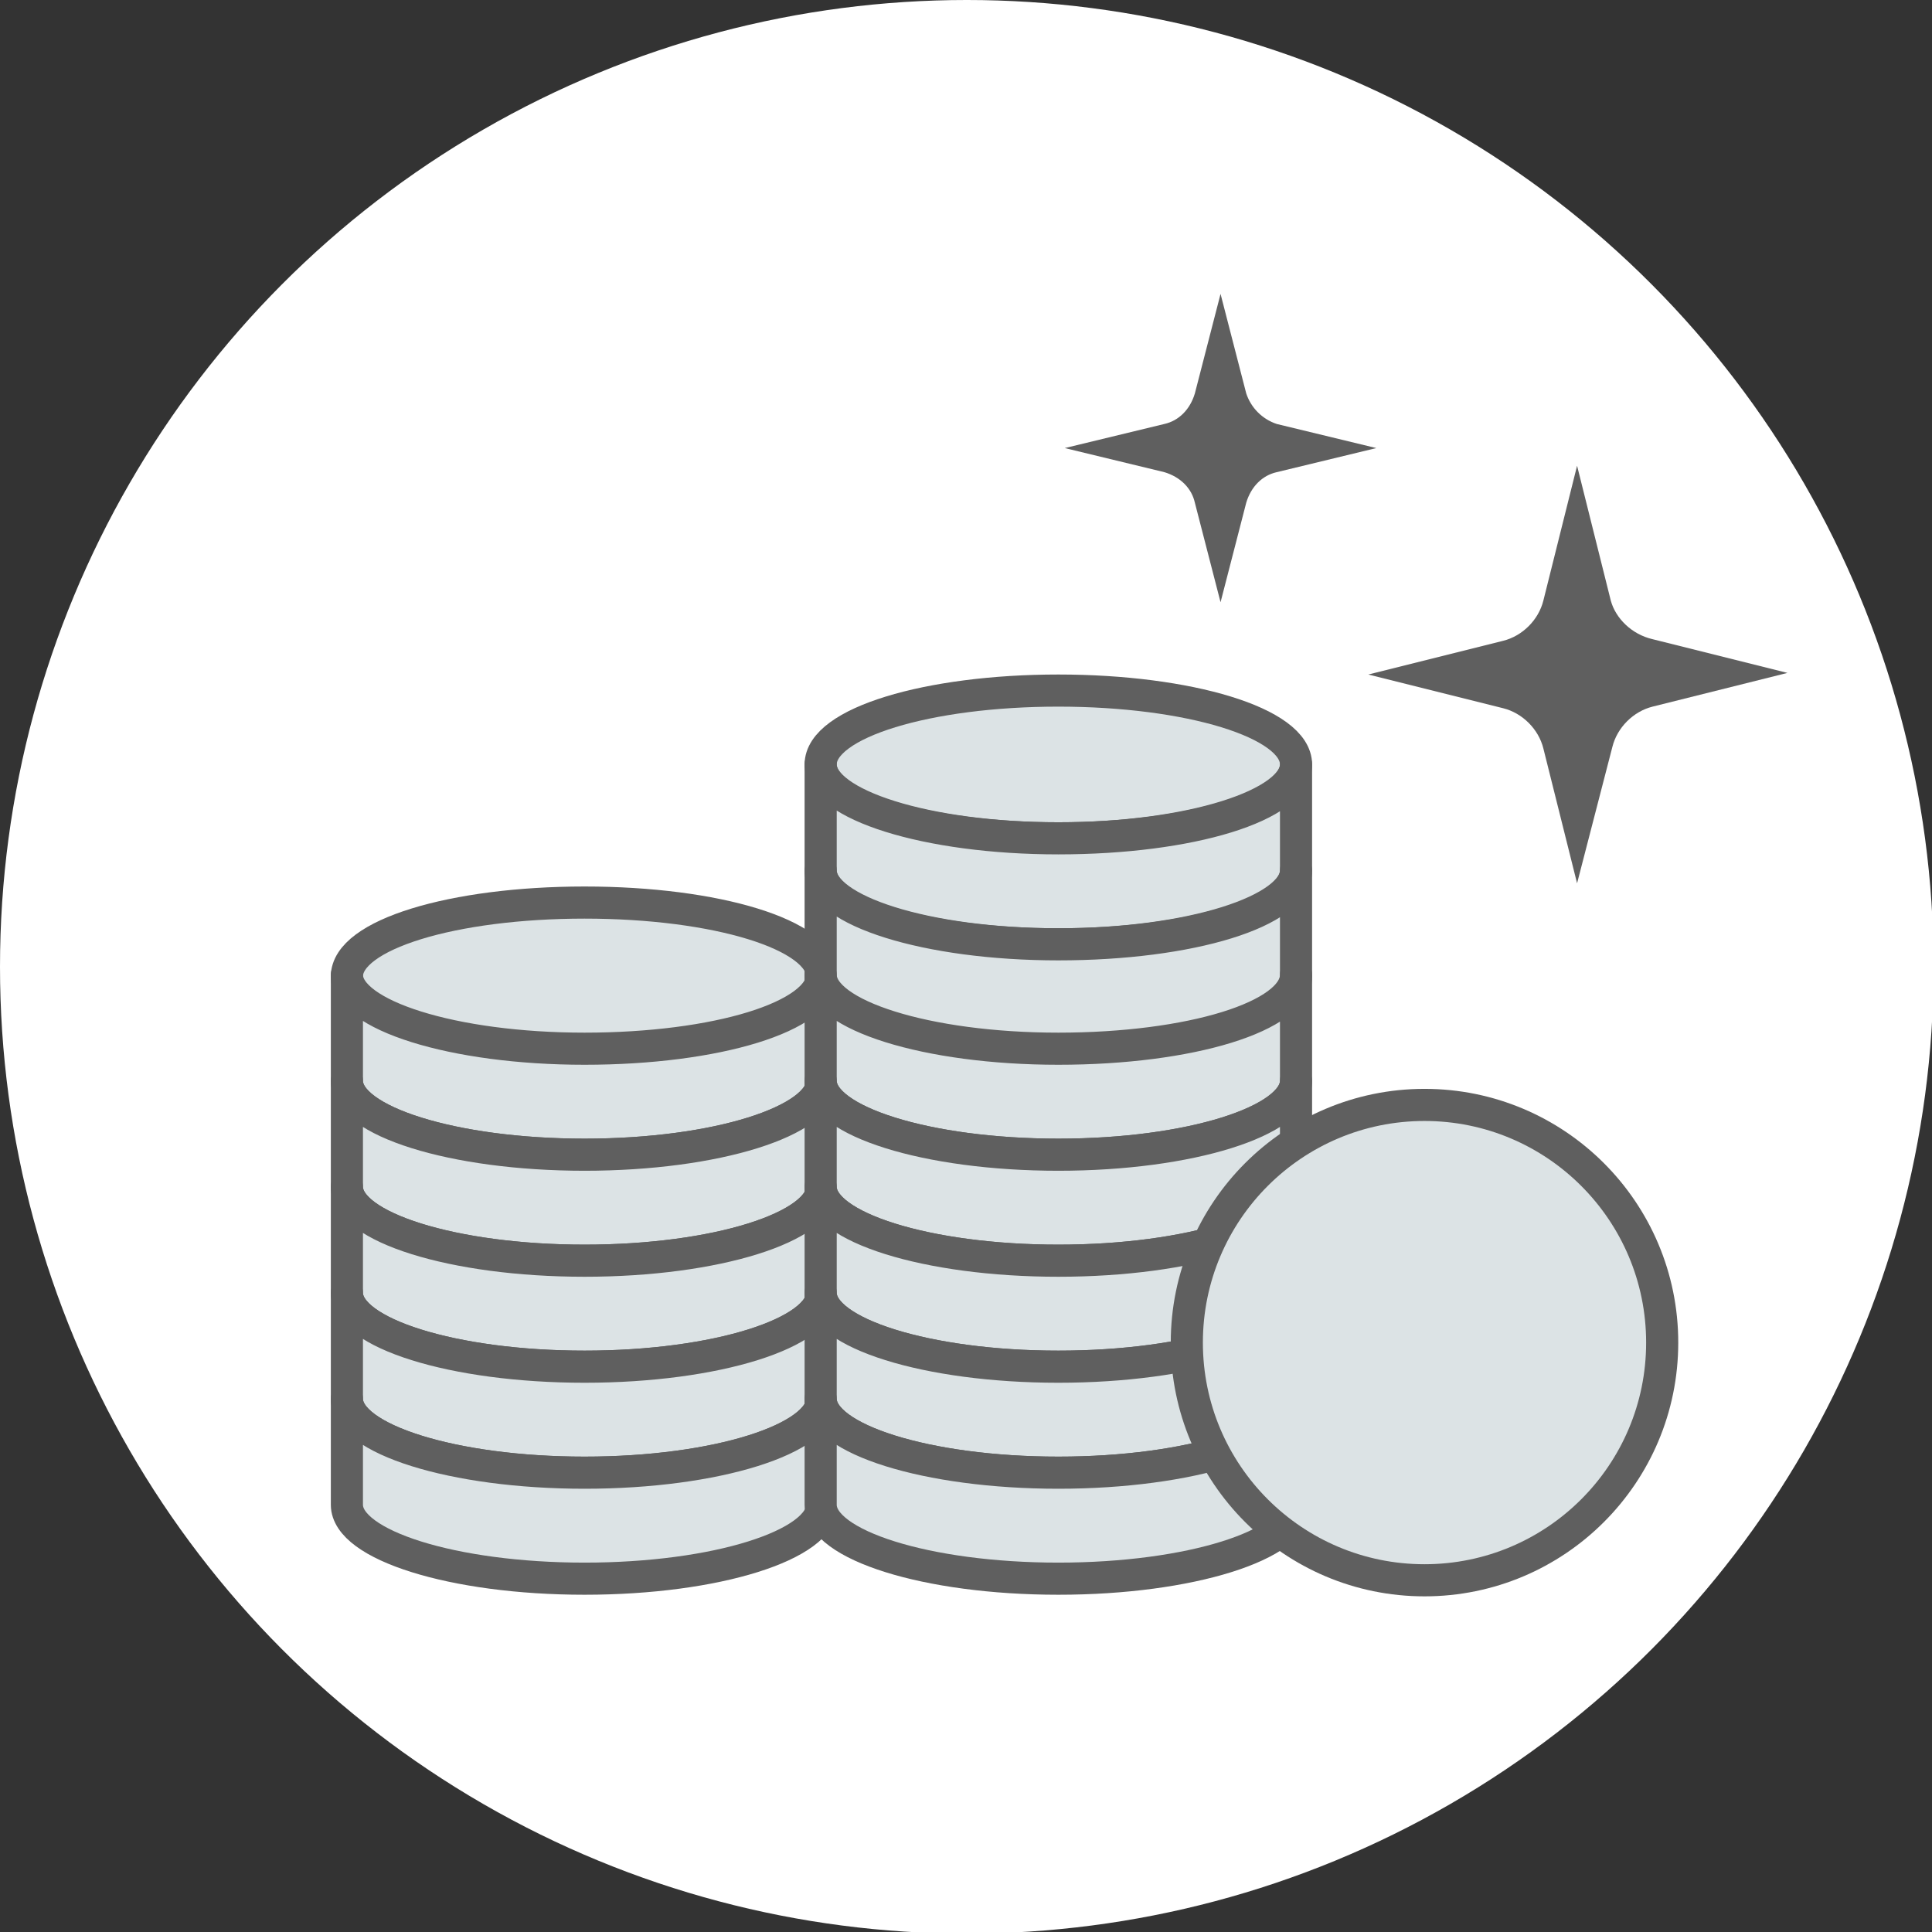 <?xml version="1.0" encoding="utf-8"?>
<!-- Generator: Adobe Illustrator 28.2.0, SVG Export Plug-In . SVG Version: 6.00 Build 0)  -->
<svg version="1.1" id="_レイヤー_2" xmlns="http://www.w3.org/2000/svg" xmlns:xlink="http://www.w3.org/1999/xlink" x="0px"
	 y="0px" width="120.3px" height="120.3px" viewBox="0 0 120.3 120.3" style="enable-background:new 0 0 120.3 120.3;"
	 xml:space="preserve">
<rect x="0" y="0" width="120.3" height="120.3" fill="#333333" stroke="none"/>
<style type="text/css">
	.st0{fill:#FFFFFF;}
	.st1{fill:none;stroke:#888988;stroke-width:1.9;stroke-linecap:round;stroke-linejoin:round;}
	.st2{fill:#FEEFD4;stroke:#5F5F5F;stroke-miterlimit:10;}
	.st3{fill:#DCE3E5;stroke:#5F5F5F;stroke-width:2;stroke-linecap:round;stroke-linejoin:round;}
	.st4{fill:#DCE3E5;stroke:#5F5F5F;stroke-width:2;stroke-miterlimit:10;}
	.st5{fill:#5F5F5F;}
</style>
<g id="_選ばれる理由">
	<circle class="st0" cx="60.2" cy="60.2" r="60.2"/>
	<line class="st1" x1="53" y1="69.5" x2="68.9" y2="69.5"/>
	<path class="st2" d="M24,64.7c0.1,0,0.2,0.1,0.3,0.1c0.4,0.2,0.8,0.3,1.3,0.5c0.1,0,0.2,0.1,0.3,0.1c0.4,0.1,0.8,0.2,1.2,0.3
		c0.1,0,0.3,0.1,0.5,0.1c0.4,0.1,0.8,0.2,1.2,0.2c0.1,0,0.3,0.1,0.4,0.1c0.5,0.1,1.1,0.2,1.6,0.2c0.1,0,0.1,0,0.2,0
		c0.5,0.1,1,0.1,1.5,0.2c0.2,0,0.3,0,0.5,0c0.4,0,0.8,0.1,1.3,0.1c0.2,0,0.3,0,0.5,0c0.6,0,1.2,0,1.7,0s1.2,0,1.7,0
		c0.2,0,0.3,0,0.5,0c0.4,0,0.8,0,1.3-0.1c0.2,0,0.3,0,0.5,0c0.5,0,1-0.1,1.5-0.2c0.1,0,0.2,0,0.2,0c0.5-0.1,1.1-0.2,1.6-0.2
		c0.1,0,0.3-0.1,0.4-0.1c0.4-0.1,0.8-0.2,1.2-0.2c0.2,0,0.3-0.1,0.5-0.1c0.4-0.1,0.8-0.2,1.2-0.3c0.1,0,0.2-0.1,0.3-0.1
		c0.5-0.1,0.9-0.3,1.3-0.5c0.1,0,0.2-0.1,0.3-0.1c0.3-0.1,0.6-0.3,0.9-0.4c0.1,0,0.1-0.1,0.2-0.1v29.6c0,0.9-4.7,3.3-13.5,3.3
		s-13.5-2.3-13.5-3.3V64.1c0,0,0.1,0.1,0.2,0.1C23.4,64.4,23.7,64.5,24,64.7L24,64.7z"/>
	<path class="st2" d="M53.5,51.5c0.1,0,0.2,0.1,0.3,0.1c0.4,0.2,0.8,0.3,1.3,0.5c0.1,0,0.2,0,0.3,0.1c0.4,0.1,0.8,0.2,1.2,0.3
		c0.2,0,0.3,0.1,0.5,0.1c0.4,0.1,0.8,0.2,1.2,0.2c0.1,0,0.3,0,0.4,0.1c0.5,0.1,1.1,0.2,1.6,0.2c0.1,0,0.2,0,0.2,0
		c0.5,0.1,1,0.1,1.5,0.2c0.2,0,0.3,0,0.5,0c0.4,0,0.8,0.1,1.3,0.1c0.2,0,0.3,0,0.5,0c0.6,0,1.2,0,1.7,0s1.2,0,1.7,0
		c0.2,0,0.3,0,0.5,0c0.4,0,0.8,0,1.3-0.1c0.2,0,0.3,0,0.5,0c0.5,0,1-0.1,1.5-0.2c0.1,0,0.2,0,0.2,0c0.6-0.1,1.1-0.2,1.6-0.2
		c0.1,0,0.3,0,0.4-0.1c0.4-0.1,0.8-0.2,1.2-0.2c0.2,0,0.3-0.1,0.5-0.1c0.4-0.1,0.8-0.2,1.2-0.3c0.1,0,0.2,0,0.3-0.1
		c0.5-0.1,0.9-0.3,1.3-0.5c0.1,0,0.2-0.1,0.3-0.1c0.3-0.1,0.6-0.3,0.9-0.4c0.1,0,0.1,0,0.2-0.1v42.7c0,0.9-4.7,3.3-13.4,3.3
		s-13.5-2.3-13.5-3.3V51c0,0,0.1,0,0.2,0.1C52.9,51.2,53.2,51.3,53.5,51.5L53.5,51.5z"/>
	<path class="st2" d="M65.9,44.3c8.7,0,13.4,2.3,13.4,3.3s-4.7,3.3-13.4,3.3s-13.5-2.3-13.5-3.3S57.2,44.3,65.9,44.3z"/>
	<path class="st2" d="M36.4,57.5c8.7,0,13.5,2.3,13.5,3.3S45.1,64,36.4,64S23,61.7,23,60.8S27.7,57.5,36.4,57.5z"/>
	<path class="st3" d="M51.2,60.8c0,2.5-6.6,4.6-14.8,4.6s-14.8-2-14.8-4.6s6.6-4.6,14.8-4.6S51.2,58.2,51.2,60.8z"/>
	<path class="st3" d="M51.2,67.3c0,2.5-6.6,4.6-14.8,4.6s-14.8-2.1-14.8-4.6v-6.6c0,2.5,6.6,4.6,14.8,4.6s14.8-2,14.8-4.6
		C51.2,60.8,51.2,67.3,51.2,67.3z"/>
	<path class="st3" d="M51.2,73.9c0,2.5-6.6,4.6-14.8,4.6s-14.8-2.1-14.8-4.6v-6.6c0,2.5,6.6,4.6,14.8,4.6s14.8-2.1,14.8-4.6V73.9z"
		/>
	<path class="st3" d="M51.2,80.5c0,2.5-6.6,4.6-14.8,4.6S21.6,83,21.6,80.5v-6.6c0,2.5,6.6,4.6,14.8,4.6s14.8-2.1,14.8-4.6V80.5z"/>
	<path class="st3" d="M51.2,87.1c0,2.5-6.6,4.6-14.8,4.6s-14.8-2.1-14.8-4.6v-6.6c0,2.5,6.6,4.6,14.8,4.6s14.8-2.1,14.8-4.6V87.1z"
		/>
	<path class="st3" d="M51.2,93.7c0,2.5-6.6,4.6-14.8,4.6s-14.8-2.1-14.8-4.6v-6.6c0,2.5,6.6,4.6,14.8,4.6s14.8-2.1,14.8-4.6V93.7z"
		/>
	<path class="st3" d="M80.7,47.6c0,2.5-6.6,4.6-14.8,4.6s-14.8-2-14.8-4.6S57.8,43,65.9,43S80.7,45,80.7,47.6z"/>
	<path class="st3" d="M80.7,54.2c0,2.5-6.6,4.6-14.8,4.6s-14.8-2-14.8-4.6v-6.6c0,2.5,6.6,4.6,14.8,4.6s14.8-2,14.8-4.6
		C80.7,47.6,80.7,54.2,80.7,54.2z"/>
	<path class="st3" d="M80.7,60.8c0,2.5-6.6,4.6-14.8,4.6s-14.8-2-14.8-4.6v-6.6c0,2.5,6.6,4.6,14.8,4.6s14.8-2,14.8-4.6
		C80.7,54.2,80.7,60.8,80.7,60.8z"/>
	<path class="st3" d="M80.7,67.3c0,2.5-6.6,4.6-14.8,4.6s-14.8-2.1-14.8-4.6v-6.6c0,2.5,6.6,4.6,14.8,4.6s14.8-2,14.8-4.6
		C80.7,60.8,80.7,67.3,80.7,67.3z"/>
	<path class="st3" d="M80.7,73.9c0,2.5-6.6,4.6-14.8,4.6s-14.8-2.1-14.8-4.6v-6.6c0,2.5,6.6,4.6,14.8,4.6s14.8-2.1,14.8-4.6V73.9z"
		/>
	<path class="st3" d="M80.7,80.5c0,2.5-6.6,4.6-14.8,4.6S51.1,83,51.1,80.5v-6.6c0,2.5,6.6,4.6,14.8,4.6s14.8-2.1,14.8-4.6V80.5z"/>
	<path class="st3" d="M80.7,87.1c0,2.5-6.6,4.6-14.8,4.6s-14.8-2.1-14.8-4.6v-6.6c0,2.5,6.6,4.6,14.8,4.6s14.8-2.1,14.8-4.6V87.1z"
		/>
	<path class="st3" d="M80.7,93.7c0,2.5-6.6,4.6-14.8,4.6s-14.8-2.1-14.8-4.6v-6.6c0,2.5,6.6,4.6,14.8,4.6s14.8-2.1,14.8-4.6V93.7z"
		/>
	<circle class="st4" cx="88.7" cy="83.6" r="14.8"/>
	<path class="st5" d="M79.5,26.4l6.2,1.5l-6.2,1.5c-0.9,0.2-1.6,0.9-1.9,1.9L76,37.5l-1.6-6.2c-0.2-0.9-0.9-1.6-1.9-1.9l-6.2-1.5
		l6.2-1.5c0.9-0.2,1.6-0.9,1.9-1.9l1.6-6.2l1.6,6.2C77.9,25.4,78.6,26.1,79.5,26.4z"/>
	<path class="st5" d="M102.9,39.8l8.4,2.1l-8.4,2.1c-1.2,0.3-2.2,1.3-2.5,2.5L98.2,55l-2.1-8.4c-0.3-1.2-1.3-2.2-2.5-2.5L85.2,42
		l8.4-2.1c1.2-0.3,2.2-1.3,2.5-2.5l2.1-8.4l2.1,8.4C100.6,38.5,101.6,39.5,102.9,39.8z"/>
</g>
</svg>

